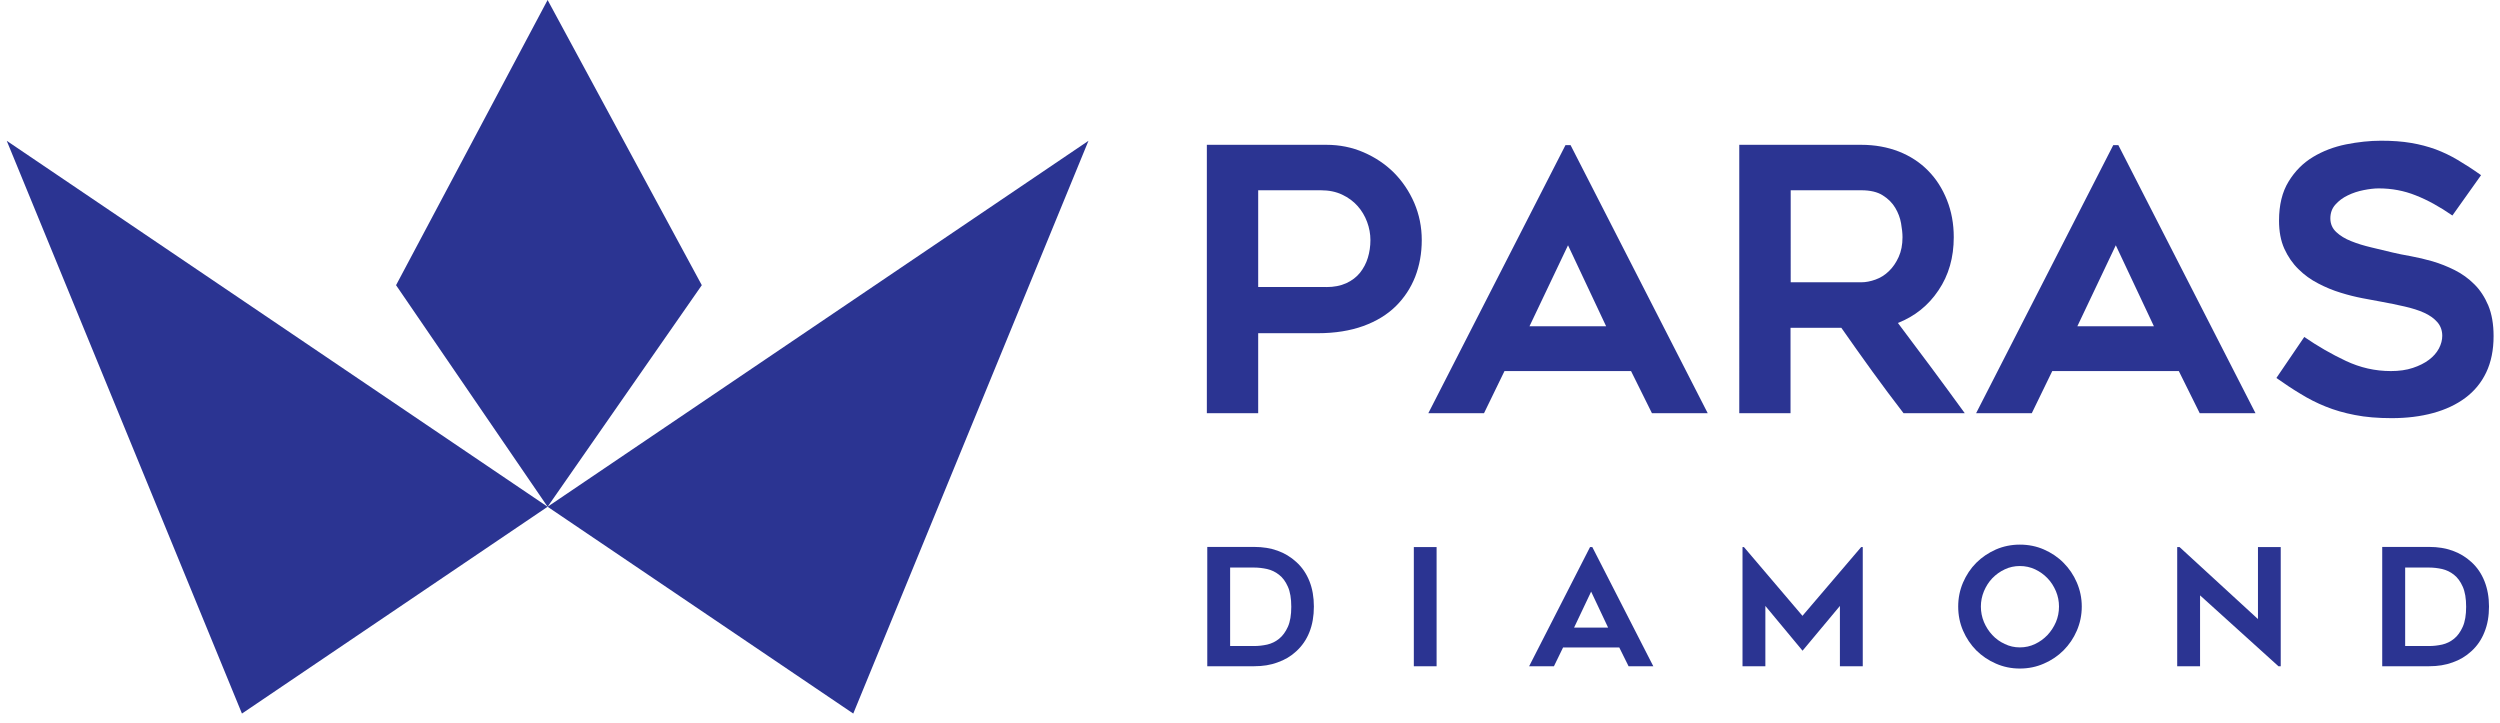 <?xml version="1.0" encoding="utf-8"?>
<!-- Generator: Adobe Illustrator 27.9.0, SVG Export Plug-In . SVG Version: 6.00 Build 0)  -->
<svg version="1.1" id="Layer_1" xmlns="http://www.w3.org/2000/svg" xmlns:xlink="http://www.w3.org/1999/xlink" x="0px" y="0px"
	 viewBox="0 0 293.14 84.74" style="enable-background:new 0 0 293.14 84.74;" xml:space="preserve">
<style type="text/css">
	.st0{fill:#2B3492;}
</style>
<g>
	<polygon class="st0" points="28.37,83.67 0.79,16.51 100.05,83.67 127.63,16.51 	"/>
	<polygon class="st0" points="64.21,59.42 46.44,33.44 64.21,0 82.29,33.44 	"/>
</g>
<g>
	<g>
		<path class="st0" d="M155.53,16.98c1.55,0,3,0.29,4.36,0.88c1.36,0.59,2.54,1.38,3.55,2.38c1,1.01,1.8,2.19,2.39,3.55
			c0.58,1.36,0.88,2.81,0.88,4.36c0,1.55-0.26,2.98-0.77,4.3c-0.52,1.32-1.28,2.47-2.28,3.46c-1.01,0.99-2.27,1.76-3.81,2.32
			c-1.53,0.55-3.3,0.84-5.31,0.84h-7.01v9.38h-6.02V16.98H155.53z M155.53,33.66c0.89,0,1.66-0.15,2.32-0.45
			c0.66-0.3,1.2-0.71,1.62-1.23c0.41-0.52,0.72-1.1,0.92-1.76c0.2-0.66,0.3-1.35,0.3-2.07c0-0.72-0.13-1.43-0.39-2.13
			c-0.26-0.7-0.63-1.32-1.12-1.87c-0.49-0.55-1.09-0.99-1.81-1.33s-1.55-0.51-2.49-0.51h-7.35v11.34H155.53z"/>
		<path class="st0" d="M167.48,48.45l16.08-31.43h0.6l16.08,31.43h-6.54l-2.45-4.94h-14.84l-2.4,4.94H167.48z M179.34,38.26h8.99
			l-4.47-9.5L179.34,38.26z"/>
		<path class="st0" d="M209.96,48.45h-6.02V16.98h14.3c1.61,0,3.08,0.27,4.42,0.79c1.33,0.53,2.47,1.27,3.42,2.24
			c0.95,0.96,1.68,2.11,2.21,3.44c0.53,1.33,0.8,2.78,0.8,4.36c0,2.38-0.59,4.46-1.79,6.23c-1.19,1.78-2.78,3.05-4.76,3.83
			c2.64,3.5,5.26,7.02,7.84,10.58h-7.18c-1.26-1.63-2.48-3.28-3.69-4.94c-1.2-1.66-2.4-3.35-3.6-5.07h-5.96V48.45z M209.96,33.1
			h8.27c0.55,0,1.11-0.11,1.69-0.32c0.59-0.21,1.11-0.54,1.57-0.99c0.46-0.44,0.84-1,1.14-1.66c0.3-0.66,0.45-1.43,0.45-2.32
			c0-0.46-0.06-1-0.17-1.63c-0.11-0.63-0.34-1.24-0.68-1.81c-0.34-0.57-0.82-1.06-1.46-1.46c-0.62-0.4-1.47-0.6-2.53-0.6h-8.27V33.1
			z"/>
		<path class="st0" d="M231.71,48.45l16.08-31.43h0.6l16.08,31.43h-6.54l-2.45-4.94h-14.84l-2.4,4.94H231.71z M243.58,38.26h8.98
			l-4.47-9.5L243.58,38.26z"/>
		<path class="st0" d="M266.92,44.32l3.27-4.81c1.57,1.08,3.2,2.02,4.88,2.81c1.68,0.79,3.43,1.19,5.27,1.19
			c0.97,0,1.83-0.12,2.58-0.37c0.75-0.25,1.37-0.56,1.89-0.95c0.52-0.39,0.9-0.83,1.17-1.33c0.26-0.5,0.39-1,0.39-1.48
			c0-0.63-0.19-1.16-0.58-1.61c-0.39-0.44-0.9-0.81-1.55-1.1c-0.64-0.29-1.4-0.53-2.28-0.73c-0.88-0.2-1.79-0.39-2.73-0.56
			c-0.63-0.11-1.37-0.25-2.2-0.41c-0.83-0.16-1.69-0.37-2.58-0.65c-0.89-0.27-1.76-0.63-2.62-1.08c-0.86-0.44-1.64-1-2.32-1.68
			c-0.69-0.67-1.24-1.48-1.66-2.4c-0.42-0.94-0.62-2.03-0.62-3.29c0-1.83,0.37-3.36,1.12-4.58c0.74-1.22,1.7-2.18,2.86-2.88
			c1.16-0.7,2.45-1.19,3.87-1.48c1.42-0.28,2.78-0.43,4.1-0.43c1.32,0,2.49,0.08,3.53,0.26c1.03,0.17,1.99,0.43,2.88,0.75
			c0.88,0.33,1.76,0.75,2.6,1.25c0.85,0.5,1.76,1.09,2.73,1.78l-3.36,4.73c-1.49-1.03-2.92-1.82-4.3-2.36
			c-1.37-0.55-2.82-0.82-4.34-0.82c-0.51,0-1.1,0.07-1.76,0.2c-0.66,0.13-1.28,0.33-1.87,0.62c-0.59,0.28-1.07,0.65-1.46,1.09
			c-0.39,0.44-0.58,0.98-0.58,1.61c0,0.63,0.23,1.17,0.69,1.6c0.46,0.43,1.04,0.79,1.76,1.07c0.71,0.29,1.51,0.53,2.36,0.73
			c0.86,0.2,1.69,0.4,2.5,0.6c0.6,0.14,1.31,0.29,2.13,0.43c0.82,0.15,1.66,0.35,2.54,0.6c0.88,0.26,1.74,0.6,2.6,1.03
			c0.86,0.43,1.63,0.99,2.3,1.66c0.68,0.67,1.22,1.5,1.64,2.49c0.41,0.99,0.62,2.19,0.62,3.59c0,1.63-0.29,3.05-0.86,4.25
			c-0.57,1.2-1.39,2.2-2.45,2.99c-1.06,0.79-2.32,1.38-3.78,1.78c-1.46,0.4-3.08,0.6-4.86,0.6c-1.63,0-3.07-0.12-4.32-0.37
			c-1.25-0.24-2.39-0.57-3.42-0.99c-1.03-0.41-2.01-0.91-2.93-1.48C268.84,45.64,267.9,45.01,266.92,44.32z"/>
	</g>
	<g>
		<path class="st0" d="M147.07,78.12h-5.51V64.13h5.51c2,0,3.64,0.59,4.92,1.76c0.69,0.62,1.2,1.38,1.55,2.26
			c0.35,0.88,0.52,1.87,0.52,2.97c0,1.11-0.17,2.11-0.52,2.99c-0.35,0.89-0.87,1.64-1.55,2.26c-0.62,0.58-1.35,1.01-2.19,1.3
			C148.98,77.98,148.07,78.12,147.07,78.12z M144.24,75.75h2.84c0.5,0,1-0.06,1.51-0.17c0.51-0.12,0.97-0.34,1.39-0.68
			c0.41-0.33,0.76-0.8,1.03-1.4c0.27-0.6,0.4-1.39,0.4-2.35c0-0.97-0.13-1.76-0.4-2.36c-0.27-0.61-0.61-1.07-1.04-1.4
			c-0.42-0.33-0.88-0.55-1.4-0.67c-0.51-0.11-1.01-0.17-1.49-0.17h-2.84V75.75z"/>
		<path class="st0" d="M168.45,78.12h-2.67V64.15h2.67V78.12z"/>
		<path class="st0" d="M179.3,78.12l7.14-13.97h0.27l7.15,13.97h-2.9l-1.09-2.2h-6.59l-1.07,2.2H179.3z M184.57,73.59h3.99
			l-1.99-4.22L184.57,73.59z"/>
		<path class="st0" d="M218.42,64.15v13.97h-2.68v-7.07l-4.38,5.25l-4.36-5.25v7.07h-2.68V64.15h0.17l6.86,8.06l6.88-8.06H218.42z"
			/>
		<path class="st0" d="M236.84,78.39c-0.99,0-1.93-0.19-2.81-0.58c-0.88-0.38-1.64-0.9-2.3-1.55c-0.65-0.66-1.17-1.43-1.55-2.31
			c-0.38-0.88-0.57-1.82-0.57-2.83c0-1,0.19-1.93,0.57-2.82c0.38-0.88,0.9-1.66,1.55-2.31c0.66-0.66,1.43-1.17,2.3-1.56
			c0.88-0.38,1.82-0.57,2.81-0.57c1.01,0,1.95,0.19,2.82,0.57c0.88,0.39,1.65,0.9,2.3,1.56c0.66,0.66,1.18,1.43,1.56,2.31
			c0.38,0.89,0.58,1.82,0.58,2.82c0,1.01-0.2,1.95-0.58,2.83c-0.38,0.88-0.9,1.65-1.56,2.31c-0.66,0.66-1.42,1.17-2.3,1.55
			C238.78,78.2,237.84,78.39,236.84,78.39z M236.84,66.37c-0.63,0-1.23,0.13-1.77,0.39c-0.56,0.26-1.04,0.61-1.46,1.04
			c-0.41,0.43-0.74,0.95-0.98,1.52c-0.24,0.58-0.36,1.18-0.36,1.8c0,0.64,0.12,1.24,0.36,1.82c0.24,0.57,0.57,1.08,0.98,1.52
			c0.41,0.44,0.89,0.79,1.46,1.05c0.55,0.27,1.14,0.4,1.77,0.4c0.64,0,1.23-0.13,1.79-0.4c0.55-0.26,1.03-0.61,1.45-1.05
			c0.41-0.44,0.74-0.94,0.99-1.52c0.24-0.57,0.36-1.18,0.36-1.82c0-0.62-0.12-1.23-0.36-1.8c-0.25-0.58-0.57-1.09-0.99-1.52
			c-0.41-0.43-0.9-0.78-1.45-1.04C238.07,66.5,237.48,66.37,236.84,66.37z"/>
		<path class="st0" d="M267.16,78.12l-9.19-8.31v8.31h-2.68V64.15h0.28l9.19,8.44v-8.44h2.67v13.97H267.16z"/>
		<path class="st0" d="M284.85,78.12h-5.52V64.13h5.52c1.99,0,3.64,0.59,4.92,1.76c0.69,0.62,1.2,1.38,1.55,2.26
			c0.35,0.88,0.53,1.87,0.53,2.97c0,1.11-0.17,2.11-0.53,2.99c-0.35,0.89-0.86,1.64-1.55,2.26c-0.63,0.58-1.35,1.01-2.18,1.3
			C286.75,77.98,285.84,78.12,284.85,78.12z M282.01,75.75h2.84c0.5,0,1-0.06,1.51-0.17c0.51-0.12,0.97-0.34,1.39-0.68
			c0.41-0.33,0.75-0.8,1.02-1.4c0.27-0.6,0.4-1.39,0.4-2.35c0-0.97-0.13-1.76-0.4-2.36c-0.27-0.61-0.61-1.07-1.03-1.4
			c-0.42-0.33-0.88-0.55-1.39-0.67c-0.51-0.11-1.01-0.17-1.49-0.17h-2.84V75.75z"/>
	</g>
</g>
</svg>
